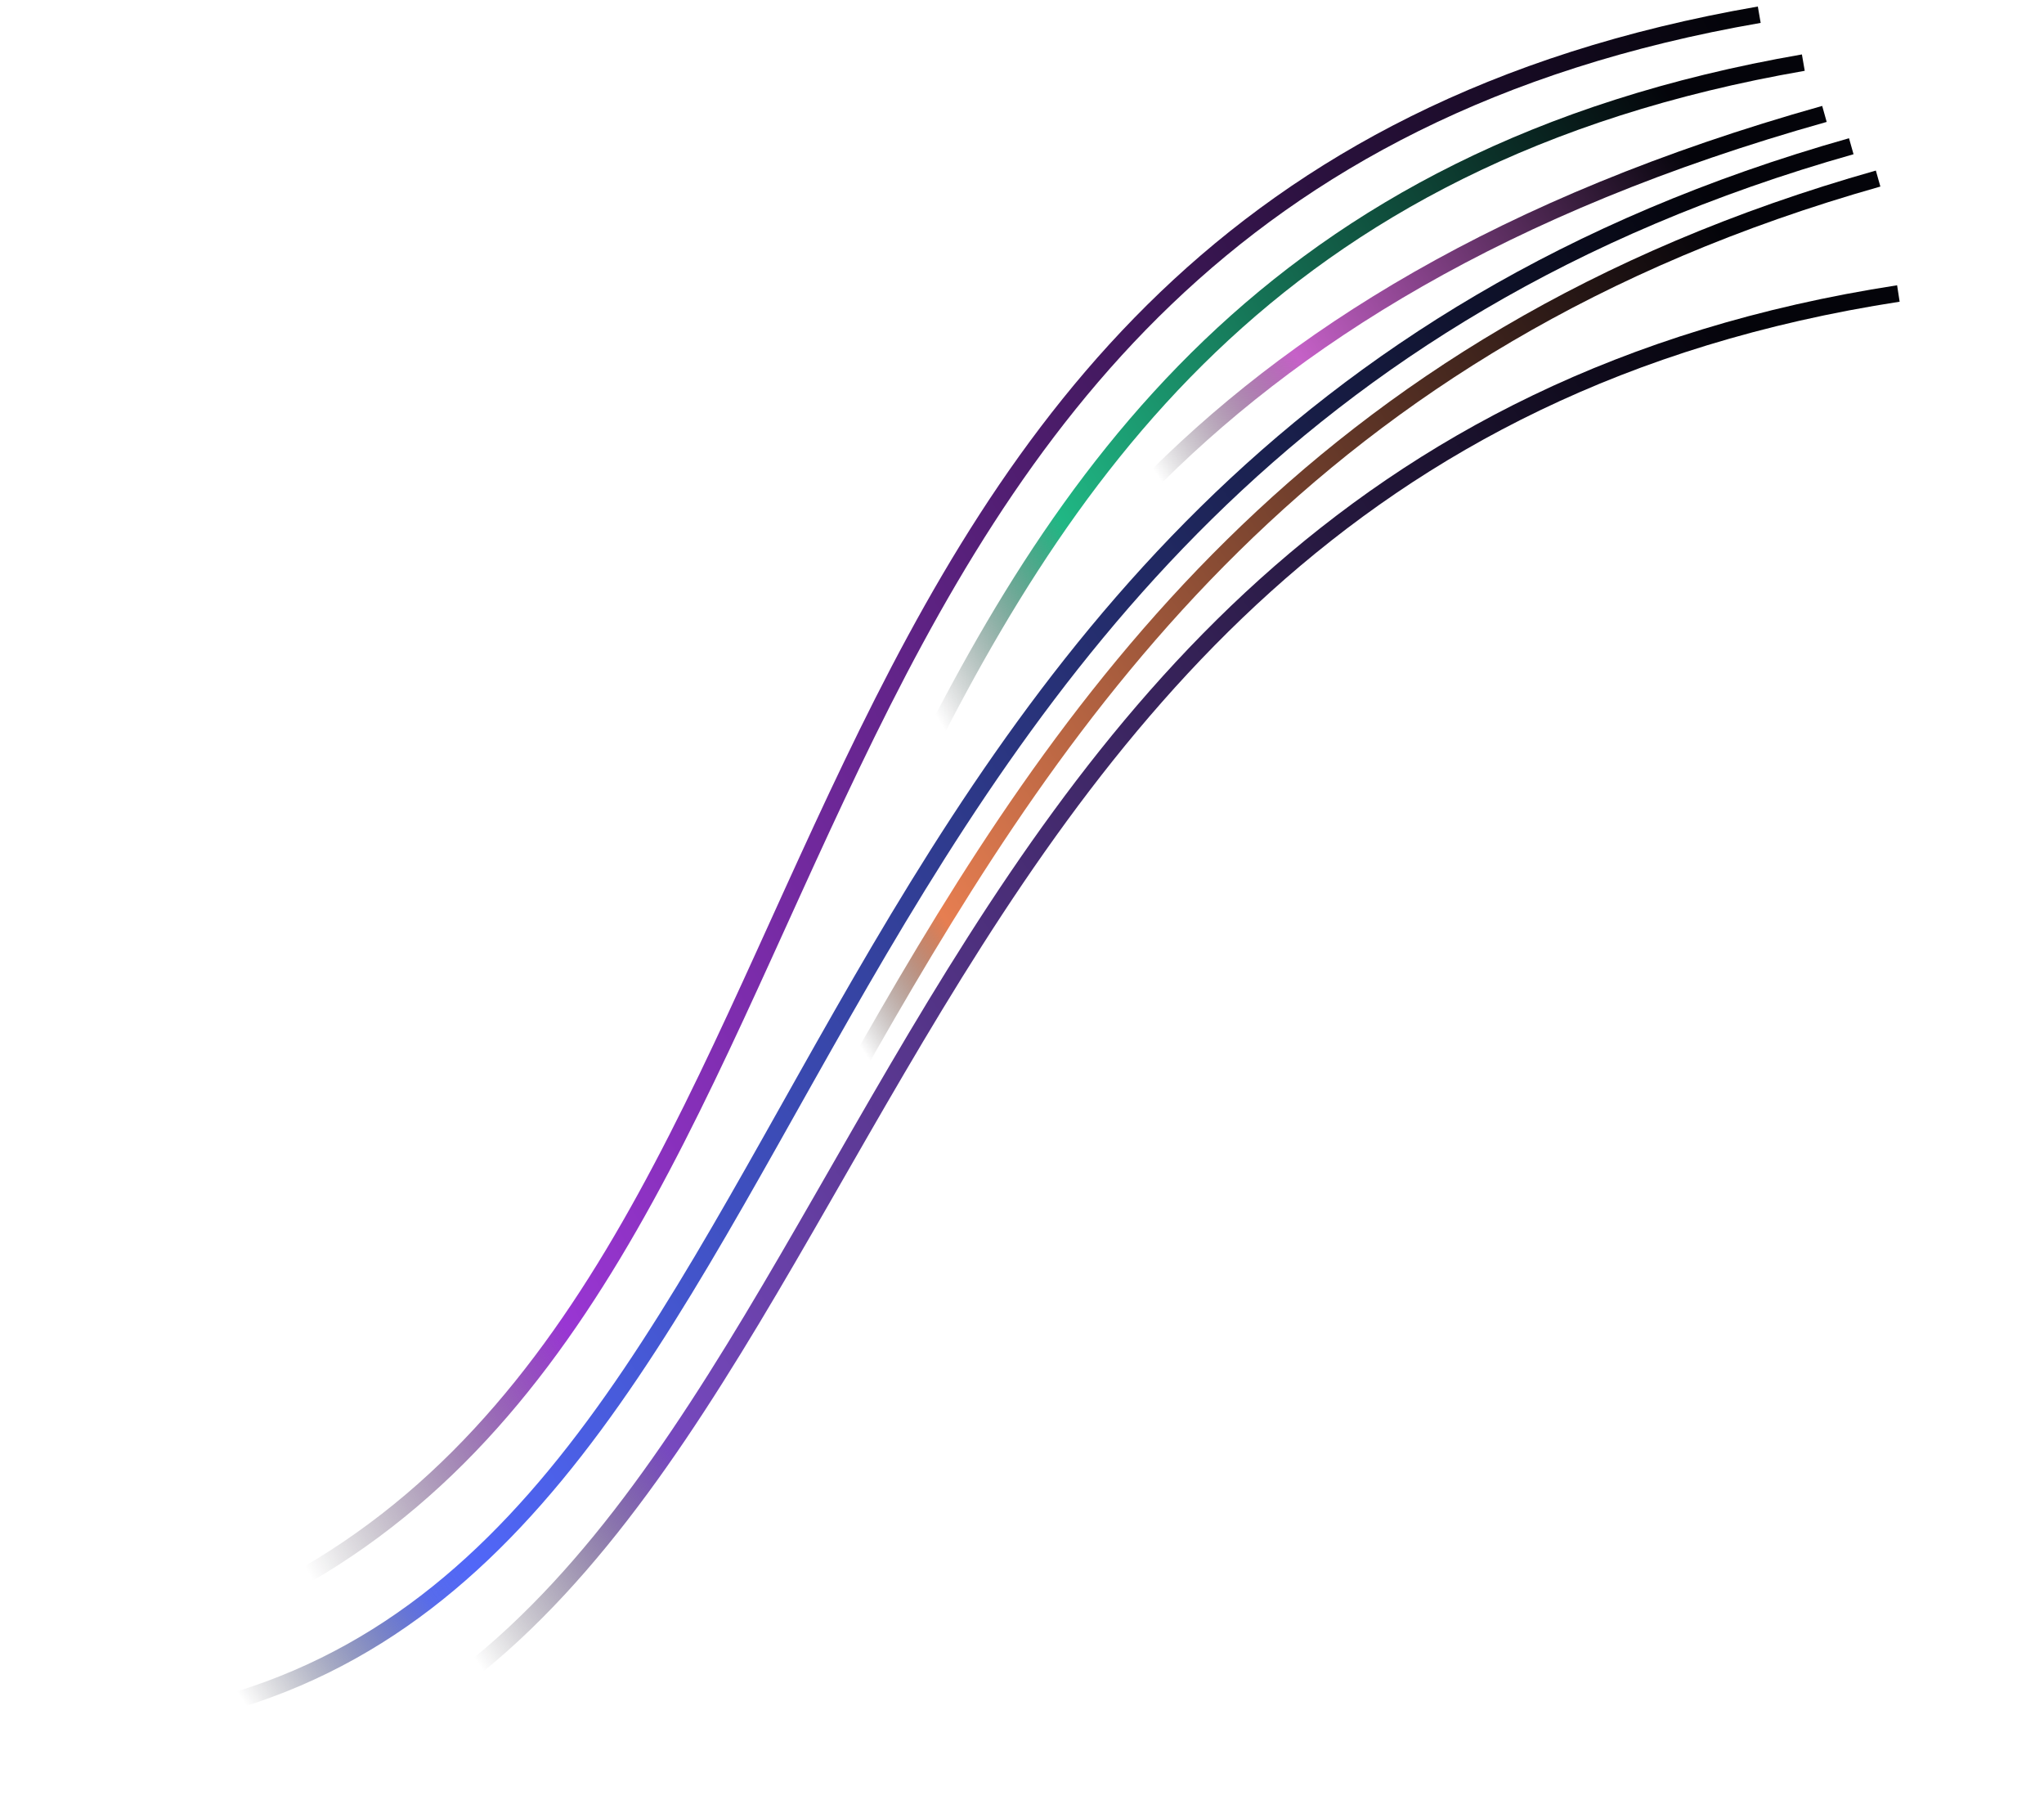<?xml version="1.0" encoding="utf-8"?>
<svg xmlns="http://www.w3.org/2000/svg" fill="none" height="100%" overflow="visible" preserveAspectRatio="none" style="display: block;" viewBox="0 0 139 123" width="100%">
<g id="Lights Left">
<path d="M11.458 119.233C60.879 111.93 50.287 34.051 127.719 12.139" id="Vector 43" stroke="url(#paint0_linear_0_770)" stroke-width="1.13"/>
<path d="M19.708 112.462C65.011 91.602 50 16.838 122.633 4.257" id="Vector 47" stroke="url(#paint1_linear_0_770)" stroke-width="1.13"/>
<path d="M16.711 109.204C62.014 88.345 47.003 13.581 119.636 1" id="Vector 46" stroke="url(#paint2_linear_0_770)" stroke-width="1.13"/>
<path d="M12.308 122.191C61.73 114.889 53.821 31.569 129.097 19.953" id="Vector 42" stroke="url(#paint3_linear_0_770)" stroke-width="1.13"/>
<path d="M14.374 112.017C69.973 103.935 36.365 32.405 124.069 7.745" id="Vector 45" stroke="url(#paint4_linear_0_770)" stroke-width="1.13"/>
<path d="M9.633 117.036C59.055 109.733 48.462 31.854 125.894 9.942" id="Vector 44" stroke="url(#paint5_linear_0_770)" stroke-width="1.13"/>
</g>
<defs>
<linearGradient gradientUnits="userSpaceOnUse" id="paint0_linear_0_770" x1="116.882" x2="-3.555" y1="15.59" y2="94.936">
<stop stop-color="#04040A"/>
<stop offset="0.484" stop-color="#E67E51"/>
<stop offset="0.55" stop-color="#08080F" stop-opacity="0"/>
</linearGradient>
<linearGradient gradientUnits="userSpaceOnUse" id="paint1_linear_0_770" x1="113.082" x2="-2.267" y1="5.664" y2="73.719">
<stop stop-color="#04040A"/>
<stop offset="0.376" stop-color="#20B784"/>
<stop offset="0.481" stop-color="#08080F" stop-opacity="0"/>
</linearGradient>
<linearGradient gradientUnits="userSpaceOnUse" id="paint2_linear_0_770" x1="116.882" x2="-4.954" y1="1" y2="68.518">
<stop stop-color="#04040A"/>
<stop offset="0.803" stop-color="#9936D3"/>
<stop offset="0.971" stop-color="#08080F" stop-opacity="0"/>
</linearGradient>
<linearGradient gradientUnits="userSpaceOnUse" id="paint3_linear_0_770" x1="118.055" x2="0.875" y1="21.978" y2="104.547">
<stop stop-color="#04040A"/>
<stop offset="0.722" stop-color="#7749BF"/>
<stop offset="0.854" stop-color="#08080F" stop-opacity="0"/>
</linearGradient>
<linearGradient gradientUnits="userSpaceOnUse" id="paint4_linear_0_770" x1="113.991" x2="-2.369" y1="9.23" y2="84.788">
<stop stop-color="#04040A"/>
<stop offset="0.215" stop-color="#C661C8"/>
<stop offset="0.304" stop-color="#08080F" stop-opacity="0"/>
</linearGradient>
<linearGradient gradientUnits="userSpaceOnUse" id="paint5_linear_0_770" x1="115.243" x2="-5.764" y1="11.511" y2="92.564">
<stop stop-color="#04040A"/>
<stop offset="0.837" stop-color="#5167F8"/>
<stop offset="0.862" stop-color="#4D62EA" stop-opacity="0.941"/>
<stop offset="0.961" stop-color="#08080F" stop-opacity="0"/>
</linearGradient>
</defs>
</svg>